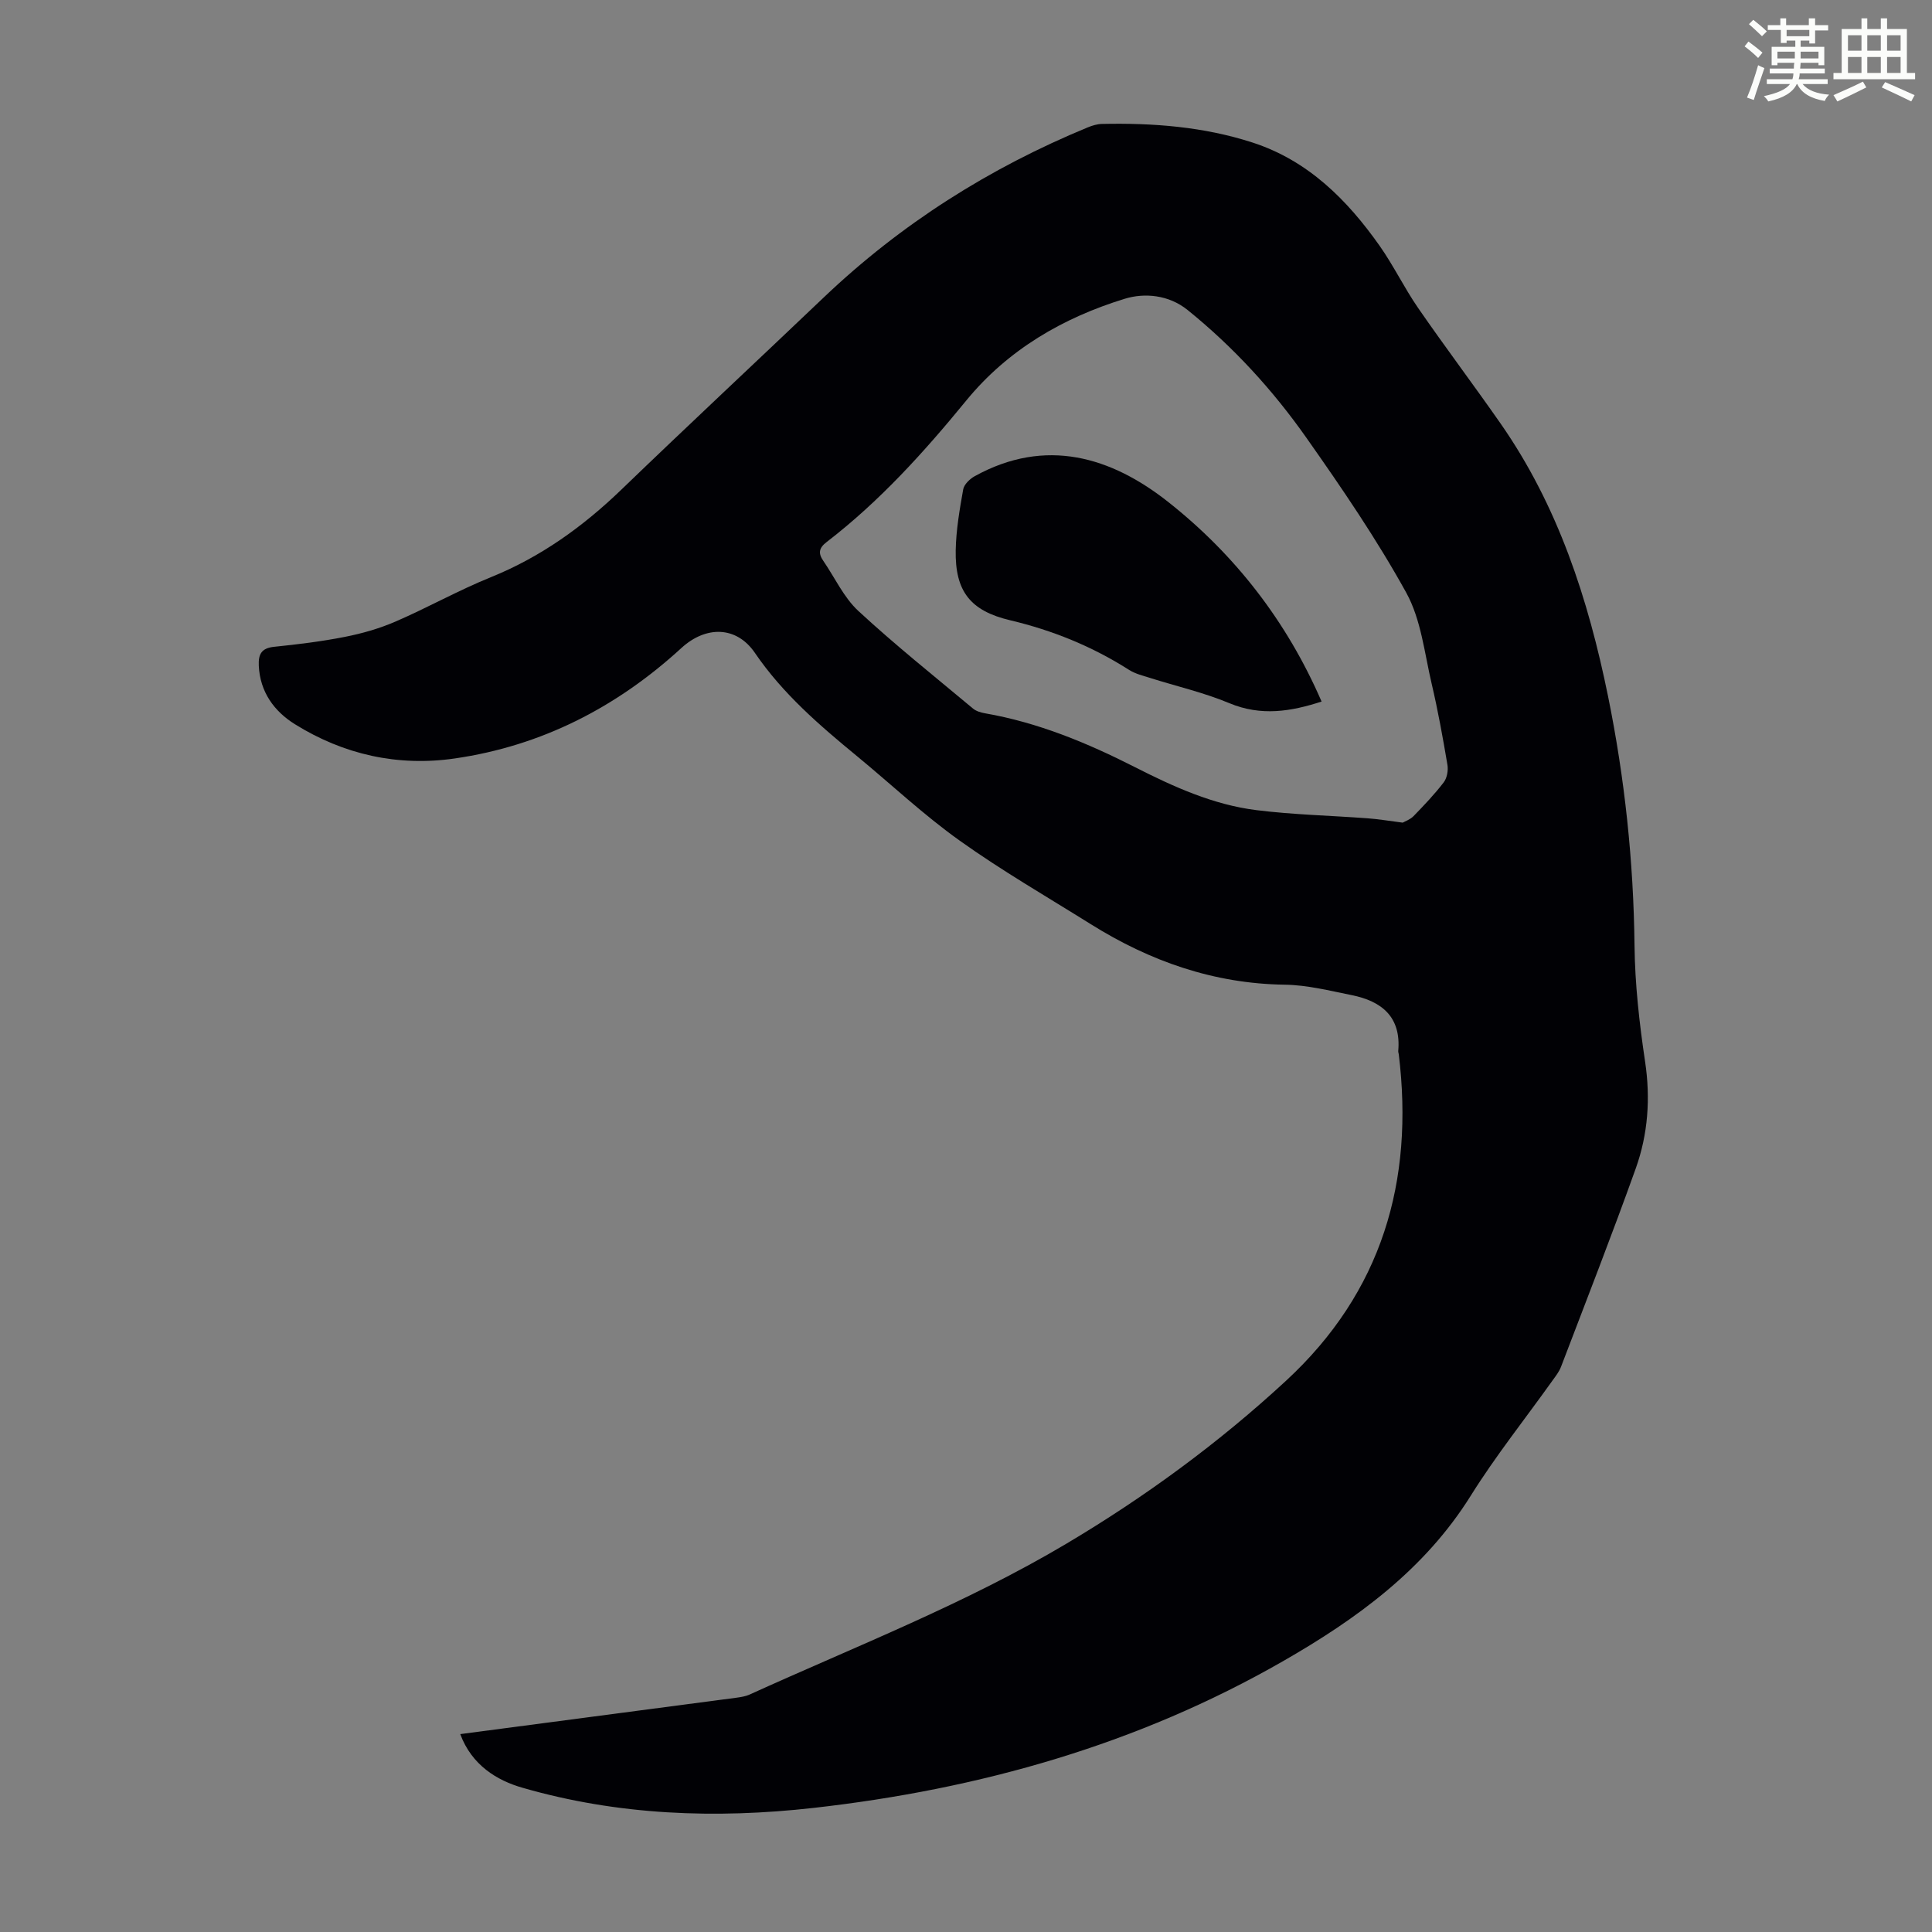 <svg enable-background="new 0 0 400 400" viewBox="0 0 400 400" xmlns="http://www.w3.org/2000/svg"><rect x="0" y="0" width="400" height="400" fill="#808080" stroke="none"/><path d="m361.2 9.6.8-1c.9.7 1.9 1.4 2.9 2.3l-.9 1.1c-1-1-2-1.8-2.8-2.4zm.5 10.6c.9-2.1 1.6-4.3 2.3-6.7.4.2.8.4 1.3.6-.7 2.1-1.5 4.3-2.2 6.6zm.4-15.2.9-.9c1 .8 2 1.6 2.8 2.4l-1 1c-.9-.9-1.8-1.7-2.7-2.5zm12.5-1.2h1.2v1.4h2.7v1.1h-2.7v2.7h-1.2v-.6h-1.8v1.3h4.9v3.8h-1.2v-.5h-3.7c0 .4-.1.9-.1 1.2h5.1v1h-5.2c0 .5-.1.9-.2 1.2h6v1h-5.2c1.1 1.3 2.9 2 5.5 2.2-.4.4-.7.8-.9 1.3-2.9-.5-4.8-1.6-5.7-3.5h-.1c-.8 1.7-2.7 2.9-5.9 3.6-.2-.4-.6-.8-.9-1.1 2.8-.6 4.6-1.4 5.4-2.5h-4.8v-1h5.3c.1-.3.2-.7.2-1.2h-4.9v-1h5c0-.4 0-.8.1-1.2h-3.5v.5h-1.2v-3.8h4.9v-1.3h-1.8v.5h-1.2v-2.7h-2.7v-1h2.6v-1.4h1.2v1.4h4.7v-1.4zm-6.6 8.3h3.6c0-.4 0-.9 0-1.4h-3.6zm1.9-4.6h4.7v-1.3h-4.7zm6.6 3.2h-3.7v1.4h3.7z" fill="#fbfcfa"/><path d="m385.3 3.8h1.3v2.2h2.8v-2.2h1.3v2.2h4.1v9.1h1.7v1.3h-16.9v-1.3h1.7v-9.1h4.1v-2.2zm.4 13.1.7 1.2c-1.8.9-3.8 1.9-6 2.9-.2-.4-.5-.8-.8-1.3 2.3-1 4.3-1.9 6.1-2.8zm-3.1-6.4h2.8v-3.2h-2.8zm0 4.6h2.8v-3.3h-2.8zm4-4.6h2.8v-3.2h-2.8zm0 4.6h2.8v-3.3h-2.8zm3.7 1.9c2.1.9 4.1 1.8 6.1 2.7l-.7 1.3c-2.2-1.1-4.2-2-6.1-2.9zm3.2-9.7h-2.8v3.2h2.8zm-2.8 7.8h2.8v-3.3h-2.8z" fill="#fbfcfa"/><g fill="#010105"><path d="m95.29 359.03c19.37-2.55 38.32-5.04 57.28-7.55.87-.12 1.78-.27 2.58-.62 22.07-10.03 44.73-18.83 65.66-31.27 16.31-9.7 31.54-20.86 45.47-33.74 19.84-18.34 26.52-41.27 23.32-67.58-.03-.22-.13-.45-.11-.66.63-7.07-3.42-10.33-9.64-11.58-4.59-.92-9.23-2.1-13.86-2.16-14.68-.21-27.86-4.84-40.14-12.52-9.1-5.69-18.43-11.08-27.16-17.31-7.45-5.31-14.17-11.65-21.25-17.48-7.78-6.4-15.36-12.91-21.14-21.38-3.83-5.62-10.18-5.64-15.22-1.02-13.37 12.26-28.92 20.26-46.92 22.87-11.79 1.71-23.01-.8-33.12-7.1-4.26-2.66-7.2-6.64-7.46-12.09-.11-2.44.57-3.66 3.2-3.93 4.89-.5 9.79-1.1 14.61-2.05 3.56-.7 7.14-1.72 10.47-3.16 6.66-2.88 13.03-6.47 19.75-9.19 10.34-4.18 19.09-10.48 27.06-18.16 13.86-13.36 27.94-26.49 41.88-39.77 15.99-15.23 34.31-26.82 54.69-35.22.91-.37 1.92-.68 2.89-.7 10.57-.23 21.06.57 31.16 3.84 11.48 3.71 19.61 11.83 26.36 21.41 2.89 4.11 5.09 8.7 7.94 12.83 5.58 8.08 11.5 15.93 17.12 23.99 11.86 17.02 18.11 36.28 22.21 56.38 3.47 17.04 5.29 34.23 5.49 51.64.09 8.03 1 16.1 2.19 24.05 1.14 7.63.6 15.02-1.94 22.13-4.93 13.78-10.26 27.41-15.48 41.08-.39 1.02-1.12 1.93-1.77 2.84-5.65 7.92-11.75 15.57-16.9 23.81-9.59 15.35-23.63 25.52-38.84 34.25-30.13 17.29-62.88 26.53-97.25 30.4-20.31 2.28-40.5 1.52-60.19-4.16-5.34-1.51-10.56-4.7-12.94-11.12zm195.13-188.71c.5-.29 1.55-.64 2.24-1.35 2.18-2.25 4.35-4.52 6.25-7 .68-.89.96-2.46.77-3.6-.95-5.62-1.96-11.23-3.26-16.77-1.5-6.37-2.19-13.3-5.26-18.87-6.13-11.11-13.35-21.67-20.67-32.07-6.96-9.9-15.13-18.82-24.6-26.47-3.93-3.18-8.96-3.58-13-2.34-12.78 3.92-24.21 10.54-32.83 21.07-8.74 10.68-17.94 20.87-28.91 29.3-1.63 1.25-1.77 2.33-.7 3.89 2.4 3.49 4.23 7.57 7.26 10.38 7.62 7.05 15.76 13.54 23.73 20.2.64.54 1.59.83 2.44.98 11.02 1.91 21.21 6.13 31.1 11.16 8.01 4.07 16.18 7.78 25.14 8.9 7.62.95 15.34 1.12 23.01 1.69 2.24.16 4.45.54 7.29.9z"/><path d="m273.62 145.25c-6.32 2.05-12.5 3.09-19.11.33-5.29-2.21-10.97-3.5-16.46-5.24-1.47-.46-3.04-.85-4.31-1.66-7.61-4.85-15.82-8.18-24.6-10.26-8.22-1.95-11.43-5.97-11.27-14.5.08-4.21.81-8.43 1.55-12.6.19-1.04 1.39-2.19 2.42-2.75 14.65-8.07 28.21-4 40.07 5.39 13.79 10.91 24.52 24.68 31.71 41.29z"/></g></svg>